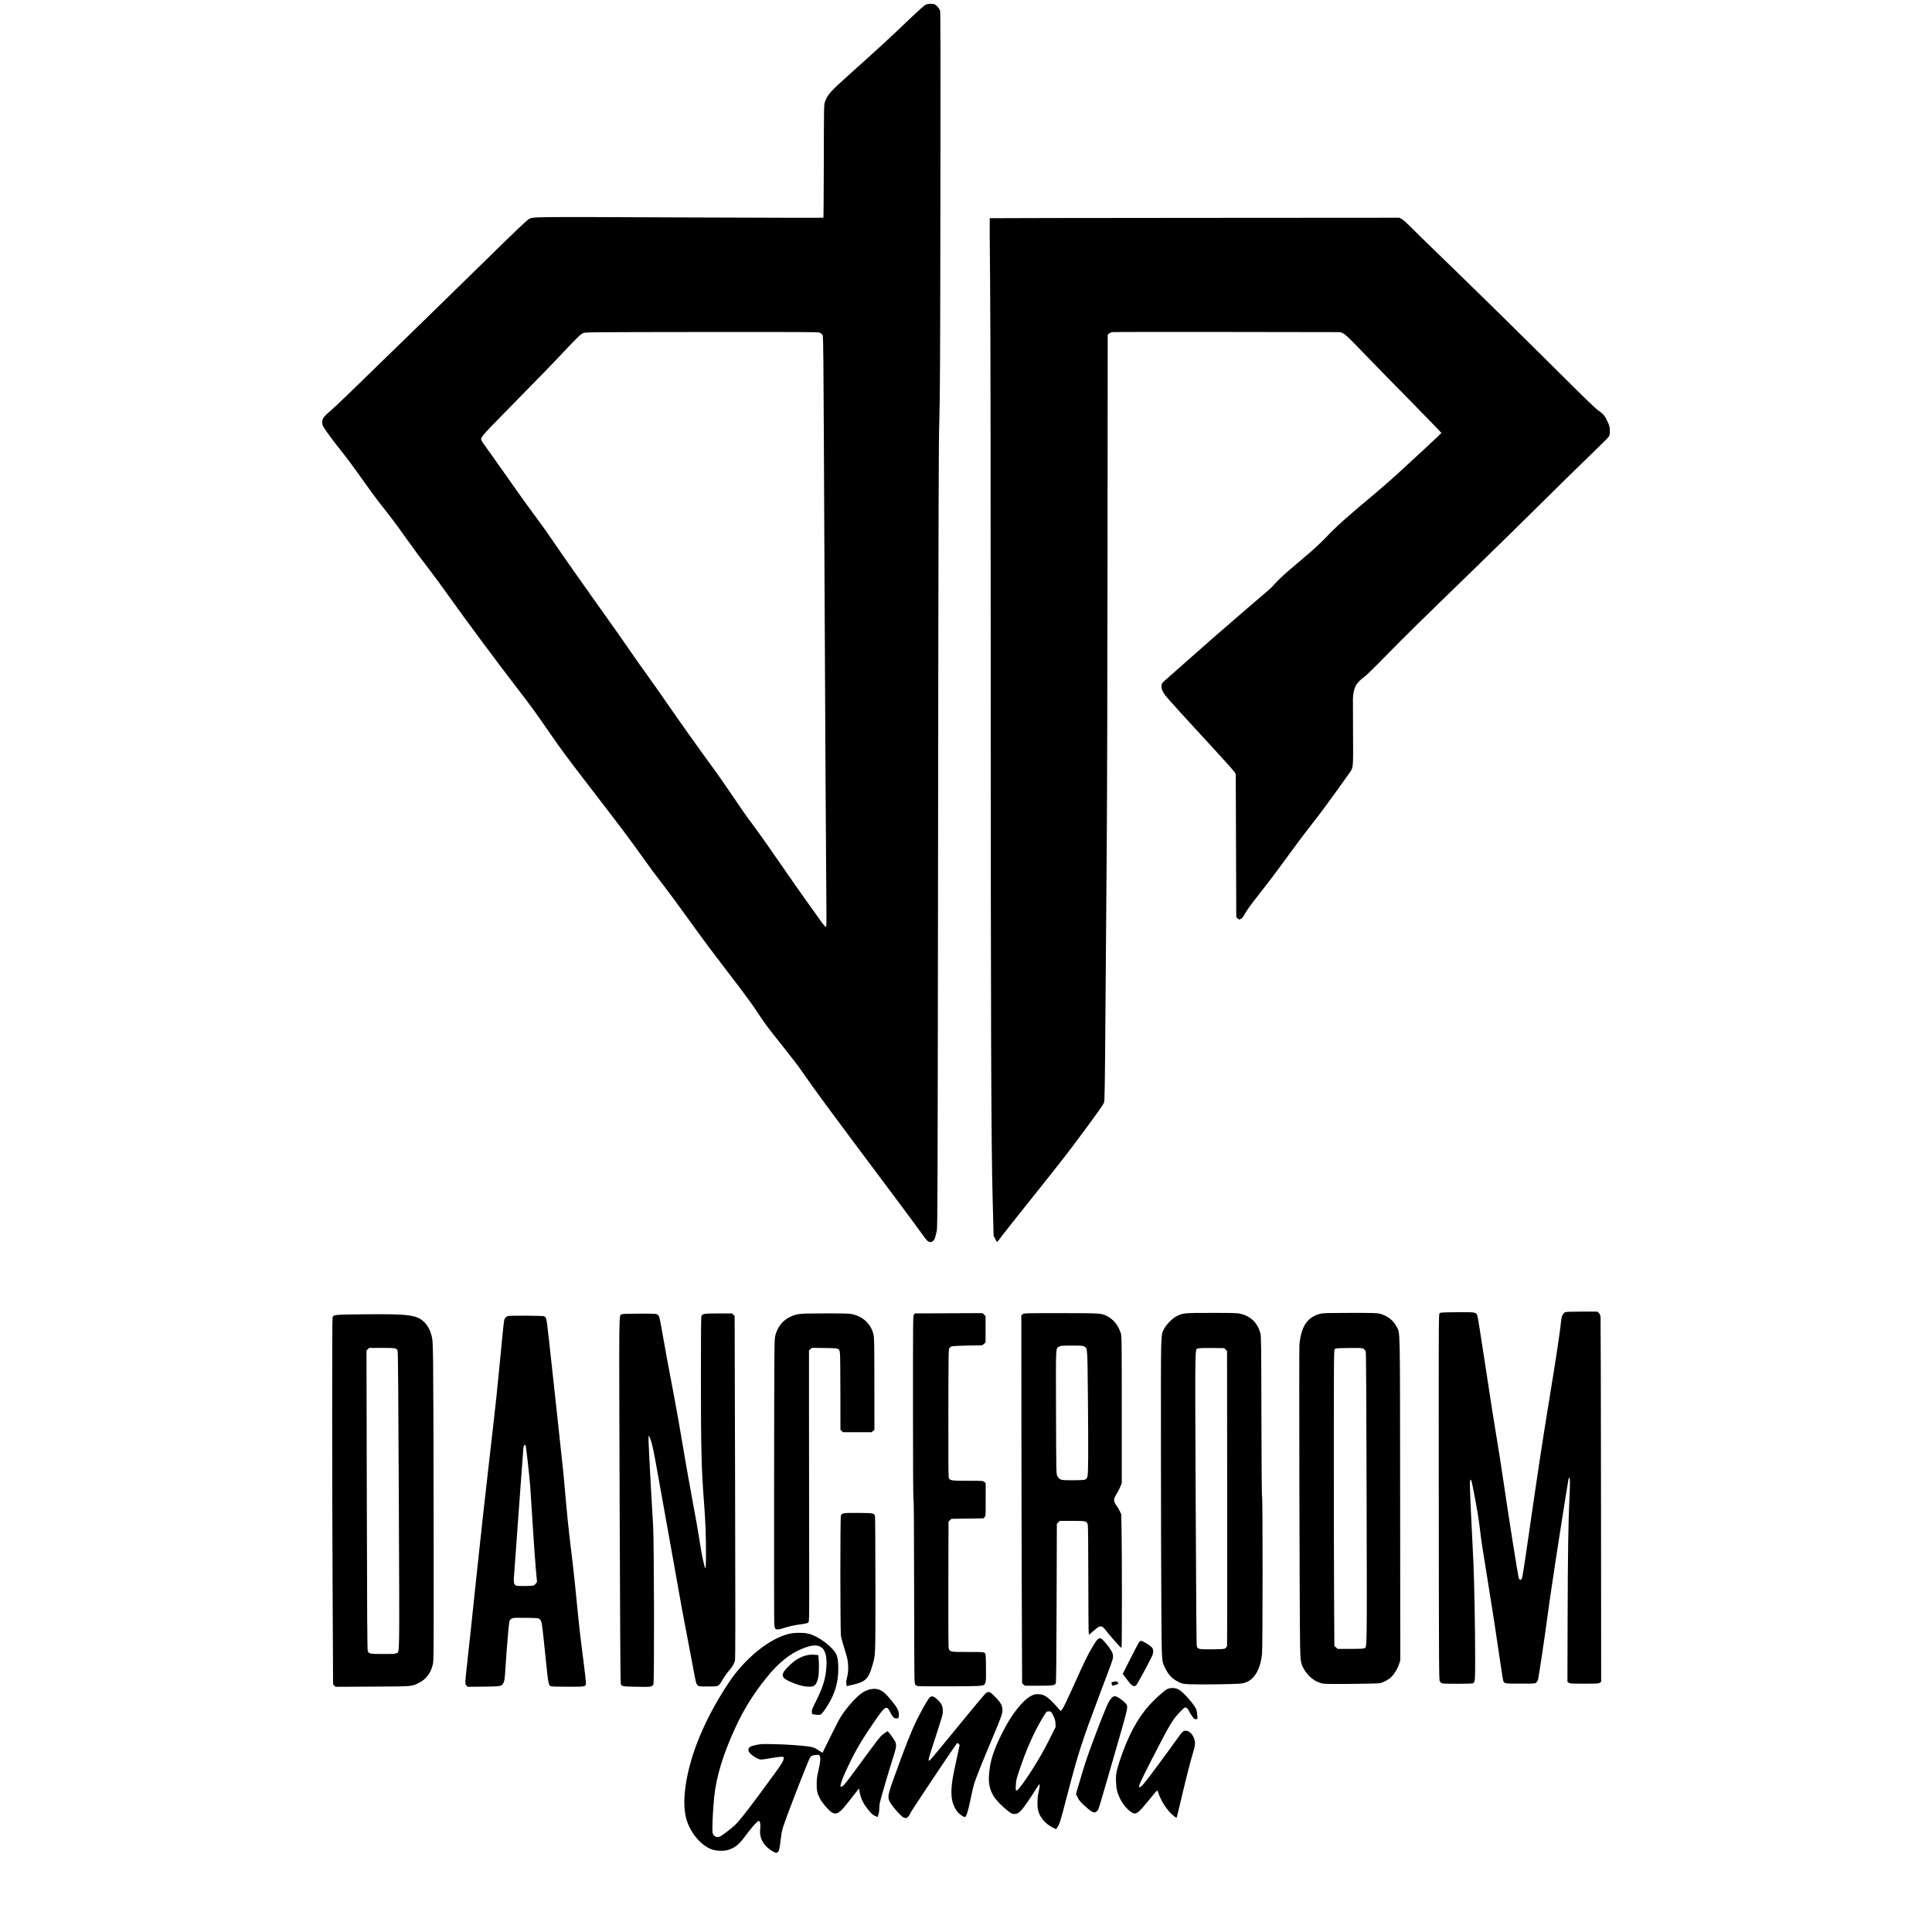 <?xml version="1.0" encoding="UTF-8"?>
<!-- Created with Inkscape (http://www.inkscape.org/) -->
<svg width="1024" height="1024" version="1.1" viewBox="0 0 1024 1024" xmlns="http://www.w3.org/2000/svg">
 <path d="m409.26 981.08c-4.737-2.837-6.991-7.129-6.313-12.024 0.217-1.566 0.045-2.926-0.488-3.864-0.418-0.736-3.755 2.897-8.139 8.861-2.602 3.54-5.031 5.416-8.298 6.411-2.444 0.745-6.552 0.604-8.927-0.306-5.406-2.07-10.596-8.019-12.941-14.834-2.065-6.001-1.918-14.815 0.423-25.406 3.341-15.113 10.6-31.265 21.472-47.775 8.637-13.116 21.721-23.741 32.302-26.23 2.728-0.642 7.88-0.643 10.293 0 5.312 1.411 12.424 6.724 14.597 10.908 0.814 1.567 1.211 5.081 1.039 9.198-0.224 5.358-1.316 9.655-3.649 14.357-1.353 2.728-3.692 6.38-4.944 7.72-0.814 0.872-0.852 0.882-2.806 0.756-1.089-0.07-2.123-0.215-2.296-0.322-0.173-0.107-0.315-0.71-0.315-1.34 0-0.902 0.507-2.149 2.389-5.876 3.608-7.145 5.058-12.086 5.378-18.318 0.265-5.172-0.6-8.349-2.686-9.861-2.068-1.498-4.965-1.329-9.821 0.575-6.857 2.688-13.009 7.654-19.465 15.71-6.71 8.373-11.82 16.576-16.143 25.911-6.553 14.152-10.222 26.069-11.365 36.918-0.756 7.17-1.233 18.325-0.83 19.389 0.68 1.793 2.082 2.438 3.845 1.768 1.005-0.382 5.916-4.132 8.061-6.155 2.638-2.488 8.836-10.545 20.96-27.247 4.045-5.572 4.779-6.843 4.779-8.272 0-0.557-0.127-0.611-1.422-0.611-0.782 0-3.413 0.365-5.846 0.812-2.492 0.457-4.74 0.736-5.147 0.638-2.674-0.644-6.276-3.472-6.276-4.928 0-1.536 0.782-2.076 3.986-2.754 2.748-0.581 3.317-0.608 9.558-0.448 6.39 0.164 9.672 0.364 16.659 1.014 3.207 0.298 4.748 0.742 6.31 1.816 0.403 0.277 1.193 0.781 1.756 1.12l1.023 0.616 4.097-8.356c2.253-4.596 4.698-9.327 5.432-10.513 2.936-4.742 8.401-10.906 11.434-12.897 3.247-2.131 6.927-2.708 9.534-1.494 1.847 0.86 3.204 2.126 6.121 5.71 3.047 3.744 3.812 5.187 3.816 7.201 3e-3 1.872-0.16 2.147-1.283 2.147-1.177 0-2.067-0.852-3.15-3.016-2.122-4.24-2.591-3.963-8.931 5.275-7.066 10.295-10.373 16.083-15.02 26.292-1.779 3.908-2.868 7.283-2.476 7.675 0.053 0.052 0.507-0.101 1.01-0.341 0.692-0.331 2.39-2.452 7-8.747 12.692-17.332 12.84-17.521 14.826-18.987 1.013-0.748 1.926-1.363 2.029-1.369 0.32-0.016 3.216 3.837 3.902 5.19 0.917 1.809 0.834 3.193-0.419 7.069-2.31 7.143-7.35 24.237-7.6 25.782-0.146 0.898-0.266 2.373-0.267 3.278-8.5e-4 0.905-0.193 2.205-0.426 2.889l-0.424 1.245-1.358-0.564c-0.993-0.412-1.765-1.043-2.873-2.348-3.192-3.756-4.696-6.656-5.297-10.216l-0.34-2.01-3.78 4.815c-4.462 5.683-5.335 6.681-6.741 7.704-1.276 0.928-2.57 0.999-3.846 0.21-1.682-1.04-5.15-5.043-6.278-7.247-1.522-2.974-1.825-4.303-1.8-7.906 0.018-2.569 0.199-3.898 1.035-7.585 1.046-4.612 1.156-6.578 0.418-7.468-0.291-0.351-0.651-0.407-1.734-0.27-3.036 0.385-2.861 0.196-4.978 5.38-3.962 9.704-10.831 27.65-12.515 32.696-0.488 1.462-0.931 3.687-1.213 6.095-0.607 5.177-0.905 6.597-1.511 7.203-0.73 0.73-1.273 0.652-3.107-0.447zm148.4-12.589c-3.533-1.951-5.945-4.646-7.163-8.004-0.827-2.279-0.832-7.071-0.013-10.789 0.631-2.86 0.731-3.952 0.365-3.952-0.125 0-0.999 1.25-1.941 2.776-0.943 1.527-2.629 4.117-3.748 5.756-4.144 6.073-5.323 7.178-7.654 7.178-0.959 0-1.445-0.238-3.186-1.558-2.824-2.142-6.49-5.876-7.583-7.725-2.287-3.868-2.934-7.046-2.482-12.196 0.61-6.964 2.198-11.889 6.915-21.455 4.688-9.506 10.833-17.364 15.409-19.704 1.366-0.699 1.983-0.849 3.55-0.864 3.27-0.032 5.303 1.345 10.365 7.024l1.69 1.896 0.88-1.041c0.547-0.647 2.735-5.17 5.783-11.951 6.339-14.107 7.393-16.276 10.211-21.021 3.286-5.533 3.853-5.716 6.79-2.195 3.637 4.361 4.458 6.092 3.96 8.356-0.316 1.437-0.504 1.952-7.052 19.319-9.408 24.95-11.232 30.602-16.915 52.415-3.697 14.189-4.046 15.379-5.003 17.051-0.47 0.821-0.945 1.549-1.056 1.618-0.111 0.069-1.065-0.352-2.121-0.935zm-16.087-22.459c5.249-7.11 10.609-16.014 15.257-25.342l2.699-5.418-0.12-1.935c-0.097-1.557-0.326-2.35-1.179-4.063-1.022-2.055-1.094-2.132-2.093-2.214-0.569-0.047-1.211 0.061-1.426 0.239-0.215 0.178-0.987 1.314-1.714 2.523-4.97 8.256-8.823 16.863-12.677 28.312-1.632 4.849-1.797 5.549-1.911 8.085-0.119 2.651-0.1 2.776 0.425 2.776 0.386 0 1.203-0.884 2.739-2.965zm-62.956 17.092c-1.014-0.621-3.876-3.669-5.491-5.847-2.995-4.04-2.984-4.711 0.231-13.715 5.965-16.705 9.699-26.204 12.559-31.946 2.381-4.781 5.617-10.53 6.552-11.642 1.023-1.215 2.149-1.126 3.798 0.301 2.704 2.34 3.481 3.864 3.434 6.736-0.031 1.916-0.096 2.14-4.892 16.862-2.226 6.833-2.817 8.945-2.57 9.192 0.419 0.419 0.078 0.811 13.116-15.084 16.08-19.603 16.955-20.634 17.815-20.99 1.191-0.493 1.837-0.131 4.376 2.457 2.81 2.863 3.758 4.566 3.758 6.754 0 2.224-0.407 3.373-5.424 15.301-5.47 13.006-8.704 21.11-9.607 24.081-0.367 1.207-1.225 4.936-1.906 8.286-1.194 5.868-2.263 9.217-2.942 9.211-0.797-0.01-3.173-1.723-4.063-2.935-2.397-3.266-3.272-6.612-3.057-11.69 0.16-3.759 0.551-6.063 2.796-16.472l1.538-7.126-0.607-0.594c-0.605-0.591-0.609-0.592-1.011-0.052-2.501 3.352-24.12 35.788-24.445 36.676-0.55 1.504-1.681 2.737-2.509 2.736-0.35-6e-4 -1.002-0.225-1.449-0.499zm143.13-0.956c-3.092-2.55-6.257-7.357-7.764-11.79-0.266-0.781-0.574-1.415-0.686-1.408-0.111 0.01-1.559 1.692-3.217 3.744-5.703 7.059-7.139 8.472-8.612 8.472-1.988 0-5.816-3.793-7.697-7.628-1.615-3.292-2.07-5.096-2.251-8.92-0.182-3.862 0.117-5.701 1.734-10.676 4.365-13.426 9.485-23.105 16.048-30.339 2.805-3.092 7.798-7.582 9.229-8.301 1.762-0.885 4.276-0.841 6.095 0.105 2.012 1.047 6.251 5.547 8.64 9.172 0.873 1.325 1.033 1.824 1.248 3.916 0.136 1.318 0.221 2.423 0.19 2.454-0.032 0.031-0.375 0.137-0.763 0.235-0.615 0.154-0.855-0.01-1.865-1.265-0.637-0.793-1.44-2.07-1.785-2.838-0.692-1.544-1.501-2.272-2.294-2.064-0.286 0.074-1.291 0.953-2.232 1.951-4.491 4.76-5.308 6.125-15.337 25.618-5.463 10.617-7.121 14.257-6.691 14.687 0.085 0.085 0.624-0.155 1.198-0.535 0.724-0.479 3.682-4.266 9.69-12.403 4.756-6.442 9.231-12.58 9.946-13.638 1.699-2.517 2.683-3.415 3.743-3.415 2.021 0 3.788 1.709 4.723 4.569 0.599 1.832 0.439 3.306-0.812 7.485-1.458 4.867-3.386 12.42-5.954 23.313-1.266 5.373-2.402 10.038-2.524 10.367-0.212 0.574-0.292 0.539-2-0.869zm-43.599-2.32c-0.659-0.438-2.318-1.843-3.687-3.123-1.968-1.839-2.666-2.7-3.33-4.105l-0.84-1.779 1.795-6.137c0.987-3.375 2.468-8.209 3.292-10.742 3.111-9.568 11.063-30.06 12.588-32.437 1.176-1.834 2.304-2.722 3.182-2.506 1.192 0.293 3.068 1.519 4.697 3.07 1.539 1.465 1.558 1.5 1.558 3.021 0 1.167-0.874 4.569-3.625 14.112-12.319 42.731-11.353 39.528-12.251 40.595-0.894 1.062-1.814 1.071-3.378 0.031zm-241.49-65.84c-7.09-0.147-7.183-0.168-7.66-1.715-0.168-0.544-0.382-36.208-0.584-97.331-0.346-104.41-0.421-97.58 1.092-98.346 0.504-0.255 2.934-0.344 9.512-0.347 8.505-4e-3 8.861 0.017 9.542 0.552 0.928 0.73 0.997 1.01 2.883 11.769 1.647 9.393 2.204 12.395 5.827 31.422 1.135 5.959 3.212 17.738 4.617 26.174 1.404 8.437 3.768 21.796 5.252 29.687 1.484 7.891 3.134 17.262 3.666 20.823 0.853 5.711 1.708 10.132 2.599 13.441 0.632 2.349 0.797 0.855 0.789-7.168-9e-3 -9.607-0.297-16.891-1.051-26.614-1.369-17.653-1.64-28.695-1.645-66.962-2e-3 -22.624 0.08-31.391 0.302-31.878 0.561-1.231 1.414-1.358 9.098-1.357l7.135 6.2e-4 0.672 0.672 0.672 0.672 0.242 90.707c0.19 71.086 0.171 90.982-0.088 91.979-0.412 1.59-1.375 3.233-3.007 5.133-1.321 1.538-2.657 3.456-4.162 5.977-1.521 2.547-1.595 2.573-7.116 2.573-4.399 0-4.828-0.043-5.381-0.542-0.847-0.763-0.966-1.172-2.042-6.995-0.528-2.857-1.923-10.193-3.1-16.301-2.911-15.103-3.603-18.874-6.911-37.652-1.575-8.939-3.767-21.19-4.872-27.223-1.105-6.034-3.053-16.883-4.33-24.108-2.258-12.785-3.06-16.449-4.152-18.962l-0.529-1.219-0.185 0.948c-0.158 0.807 1.059 24.343 2.409 46.591 0.548 9.033 0.698 83.21 0.171 84.281-0.707 1.436-1.13 1.494-9.665 1.317zm-159.48-0.608-0.64-0.64-0.244-48.608c-0.298-59.369-0.32-144.77-0.037-145.78 0.449-1.606 0.448-1.606 16.968-1.766 23.663-0.229 27.81 0.326 31.737 4.249 1.743 1.741 2.965 4.05 3.811 7.196 0.537 1.997 0.598 3.111 0.783 14.221 0.11 6.63 0.235 44.844 0.276 84.921 0.072 68.899 0.05 72.977-0.403 74.898-1.08 4.581-3.432 7.78-7.129 9.699-4.102 2.129-2.993 2.034-24.915 2.149l-19.567 0.103zm32.902-17.153c1.782-0.921 1.675 5.669 1.306-80.823-0.238-55.682-0.422-78.709-0.635-79.377-0.492-1.545-0.902-1.624-8.37-1.629l-6.717-4e-3 -0.708 0.708-0.708 0.708 0.165 79.133c0.123 58.914 0.245 79.36 0.478 80.02 0.552 1.561 1.047 1.664 8.058 1.676 5.215 9e-3 6.454-0.063 7.132-0.413zm37.139 17.151c-0.79-0.841-0.781-1.306 0.197-10.001 0.86-7.654 2.957-27.303 5.156-48.306 2.099-20.052 4.95-45.818 7.314-66.095 2.811-24.114 3.751-33.047 6.1-57.968 0.534-5.661 1.091-10.75 1.238-11.308 0.323-1.222 1.08-1.982 2.197-2.206 1.532-0.306 18.294-0.187 19.002 0.135 0.363 0.165 0.791 0.588 0.951 0.938 0.339 0.744 0.838 4.486 1.803 13.524 0.382 3.576 2.087 19.239 3.789 34.808 3.653 33.403 3.636 33.238 4.885 47.675 0.535 6.183 1.388 14.716 1.894 18.962 0.507 4.246 1.348 11.316 1.871 15.711 0.522 4.395 1.385 12.562 1.916 18.149 1.235 12.978 2.013 19.882 3.672 32.6 0.736 5.639 1.338 10.904 1.338 11.7 0 2.347 0.236 2.291-9.694 2.291-5.305 0-8.686-0.105-9.011-0.279-1.073-0.574-1.28-1.662-2.404-12.596-2.346-22.827-2.186-21.791-3.541-23.018-0.558-0.505-1.037-0.546-7.274-0.615-6.252-0.069-6.731-0.04-7.543 0.462-0.595 0.368-0.948 0.858-1.127 1.564-0.307 1.211-1.511 15.681-2.051 24.638-0.308 5.116-0.478 6.499-0.919 7.498-0.96 2.17-1.095 2.198-10.752 2.296l-8.402 0.085zm35.667-53.096c0.358-0.184 0.9-0.67 1.205-1.08l0.554-0.746-0.599-6.297c-0.329-3.463-1.082-14.099-1.673-23.633-0.591-9.535-1.199-18.921-1.352-20.858-0.476-6.032-2.217-21.387-2.453-21.639-0.506-0.539-1.011 0.106-1.177 1.504-0.094 0.794-1.143 15.035-2.329 31.647-1.187 16.612-2.283 31.699-2.436 33.526-0.524 6.266-0.396 7.185 1.077 7.726 0.853 0.314 8.525 0.188 9.184-0.15zm141.95 53.164c-1.124-0.277-2.99-0.879-4.147-1.338-7.31-2.904-7.585-4.372-1.841-9.825 4.148-3.938 8.775-5.752 13.326-5.223l1.541 0.179 0.172 1.643c0.263 2.514 0.201 7.725-0.115 9.672-0.401 2.47-1.226 4.238-2.283 4.892-1.134 0.701-3.808 0.701-6.652 0zm61.548 0.208c-0.422-0.109-1-0.458-1.286-0.773-0.508-0.561-0.521-1.697-0.59-49.44-0.046-32.085-0.162-48.865-0.339-48.865-0.177 0-0.269-16.642-0.269-48.593 0-47.438 0.012-48.608 0.518-49.232l0.518-0.639 35.834-0.147 0.797 0.797 0.797 0.797v13.898l-0.792 0.792c-0.5 0.5-1.074 0.792-1.558 0.793-5.744 0.011-15.066 0.313-15.563 0.503-0.354 0.135-0.887 0.516-1.185 0.847-0.535 0.594-0.543 1.034-0.614 34.365-0.055 25.607 5e-3 33.952 0.25 34.542 0.586 1.416 1.304 1.524 10.092 1.524 7.949 0 7.988 2e-3 8.711 0.625l0.727 0.625-8e-3 8.111c-9e-3 9.985 0.039 9.146-0.578 9.909l-0.517 0.64-17.103 0.271-0.751 0.751-0.751 0.751-0.08 33.109c-0.056 23.212 8e-3 33.412 0.214 34.123 0.516 1.781 0.784 1.83 10.117 1.83 7.712 0 8.287 0.034 8.885 0.517 0.639 0.517 0.64 0.523 0.72 7.699 0.065 5.836 5e-3 7.359-0.317 8.133-0.758 1.813-0.19 1.756-18.543 1.851-9.114 0.047-16.916-8e-3 -17.337-0.114zm-37.805-1.272c-0.117-0.885 4e-3 -1.919 0.402-3.42 0.71-2.677 0.766-6.699 0.135-9.653-0.245-1.146-1.048-3.977-1.786-6.292-0.737-2.315-1.461-4.973-1.609-5.908-0.4-2.533-0.429-63.091-0.031-63.836 0.754-1.409 1.082-1.46 9.165-1.406 8.4 0.056 8.551 0.087 8.912 1.848 0.115 0.56 0.212 16.986 0.216 36.503 8e-3 39.337 0.13 36.407-1.789 43.114-1.905 6.66-3.651 8.202-11.107 9.812l-2.34 0.505zm151.63 0.987c-0.661-0.377-1.51-1.356-3.639-4.192l-1.506-2.006 3.784-7.487c4.672-9.244 5.061-9.916 5.813-10.026 0.763-0.112 4.736 2.24 5.769 3.414 0.85 0.967 1.003 2.114 0.512 3.851-0.371 1.313-7.908 15.383-8.657 16.161-0.676 0.703-1.216 0.777-2.077 0.285zm-57.716-0.576-0.76-0.654-0.165-42.89c-0.091-23.59-0.182-67.474-0.203-97.521l-0.038-54.63 0.714-0.561c0.707-0.556 0.893-0.561 20.248-0.557 21.449 4e-3 21.326-4e-3 24.6 1.649 3.328 1.68 5.907 4.934 7.168 9.047 0.474 1.546 0.498 3.524 0.498 40.497v38.871l-0.758 1.896c-0.417 1.043-1.224 2.641-1.795 3.551-1.983 3.165-2.006 4.087-0.16 6.601 0.526 0.716 1.29 2.016 1.698 2.889l0.742 1.587 0.175 8.668c0.229 11.304 0.231 61.047 2e-3 61.801-0.153 0.507-0.584 0.122-3.339-2.98-1.739-1.959-3.617-4.171-4.172-4.916-1.758-2.359-2.592-3.115-3.436-3.115-1.056 0-1.501 0.272-4.073 2.493l-2.221 1.917-0.183-1.189c-0.101-0.654-0.193-13.562-0.205-28.683-0.014-18.206-0.117-27.838-0.304-28.513-0.523-1.882-0.857-1.961-8.296-1.961h-6.575l-1.503 1.502-0.135 42.048c-0.105 32.552-0.211 42.179-0.468 42.629-0.595 1.038-1.693 1.18-9.173 1.18h-7.123zm32.391-108.54c1.724-0.601 1.768-0.884 1.866-12.025 0.049-5.512-0.017-20.384-0.147-33.047-0.257-25.214-0.2-24.424-1.856-25.509-0.673-0.441-1.396-0.495-6.591-0.495-5.127 0-5.945 0.06-6.737 0.492-1.923 1.049-1.818-0.959-1.713 32.826 0.112 36.207 0.077 34.77 0.869 36.05 1.173 1.898 1.597 2.006 7.868 2.007 3.388 6.1e-4 5.919-0.117 6.442-0.299zm14.578 108.99c-0.063-0.112-0.19-0.523-0.283-0.913-0.161-0.673-0.096-0.725 1.249-1.002 1.296-0.267 1.459-0.244 1.893 0.266 0.261 0.307 0.474 0.644 0.474 0.749 0 0.105-0.651 0.397-1.446 0.647-1.647 0.519-1.731 0.53-1.887 0.253zm41.219-0.58c-3.962-0.181-3.966-0.182-6.263-1.32-2.958-1.466-5.113-3.689-6.682-6.895-2.128-4.348-1.991-2.319-2.202-32.582-0.104-14.898-0.202-52.93-0.218-84.514-0.032-63.178-0.13-59.37 1.629-62.98 1.117-2.292 4.592-5.799 6.786-6.85 3.451-1.652 3.677-1.673 18.499-1.678 12.076-4e-3 13.746 0.047 15.409 0.474 5.381 1.381 8.922 4.884 10.378 10.268 0.426 1.575 0.471 5.131 0.553 44.174 0.057 27.027 0.185 42.46 0.351 42.46 0.37 0 0.352 79.781-0.019 83.395-0.755 7.361-3.505 12.613-7.679 14.667-1.269 0.625-2.286 0.889-4.11 1.068-3.272 0.322-21.503 0.536-26.433 0.311zm18.795-19.057c0.443-0.29 0.78-0.812 0.877-1.354 0.086-0.485 0.123-35.833 0.08-78.551l-0.077-77.669-0.751-0.751-0.751-0.751-6.292-0.086c-4.138-0.057-6.647 0.019-7.329 0.22-2.006 0.593-1.87-6.545-1.51 79.595 0.23 54.961 0.411 77.656 0.624 78.329 0.471 1.49 1.222 1.631 8.301 1.555 5.278-0.057 6.205-0.13 6.827-0.537zm52.348 18.789c-4.237-0.439-8.548-3.654-10.955-8.169-1.461-2.742-1.649-4.025-1.801-12.314-0.291-15.92-0.599-156.6-0.348-159.28 0.925-9.868 4.383-14.817 11.478-16.424 1.255-0.284 4.8-0.368 15.576-0.369 12.372-8.5e-4 14.141 0.051 15.636 0.465 4.096 1.134 7.122 3.495 8.832 6.892 1.913 3.798 1.769-3.269 1.86 91.377l0.082 85.462-0.628 1.896c-0.832 2.515-2.464 5.234-4.118 6.862-1.49 1.466-4.112 2.883-6.128 3.309-1.562 0.331-26.71 0.578-29.487 0.29zm21.264-18.802c1.502-0.759 1.43 3.854 1.243-79.301-0.116-51.697-0.264-77.139-0.454-77.824-0.187-0.676-0.571-1.198-1.145-1.554-0.811-0.503-1.286-0.531-7.83-0.46-6.267 0.068-7.014 0.125-7.449 0.56-0.46 0.461-0.484 2.925-0.504 51.603-0.012 28.115 0.049 63.41 0.135 78.432l0.157 27.313 0.885 0.79 0.885 0.79h6.7c4.852 0 6.887-0.098 7.377-0.346zm41.347 18.634c-0.453-0.149-1.039-0.641-1.302-1.093-0.454-0.78-0.482-5.692-0.555-97.71-0.074-92.683-0.056-96.909 0.406-97.372 0.441-0.441 1.252-0.491 9.195-0.563 9.493-0.086 9.953-0.027 10.675 1.371 0.23 0.445 0.888 3.993 1.463 7.885 0.574 3.892 1.53 10.062 2.124 13.712 0.594 3.65 1.827 11.695 2.74 17.878 0.914 6.183 2.559 16.605 3.657 23.16 1.098 6.555 2.621 16.185 3.384 21.399 3.573 24.401 8.323 54.414 8.788 55.527 0.504 1.207 1.155 1.216 1.654 0.022 0.214-0.511 1.126-6.027 2.028-12.257 6.773-46.802 8.646-59.184 12.588-83.247 3.518-21.476 5.45-34.345 6.254-41.662 0.205-1.867 0.929-3.219 2.019-3.77 0.491-0.248 2.857-0.34 8.884-0.343l8.215-4e-3 0.759 0.759c0.553 0.553 0.801 1.123 0.914 2.099 0.085 0.737 0.191 44.533 0.236 97.323l0.081 95.983-0.639 0.518c-0.596 0.483-1.16 0.518-8.3 0.518-7.141 0-7.703-0.036-8.3-0.518l-0.639-0.518 0.089-31.649c0.099-35.276 0.375-53.619 0.991-65.915 0.392-7.826 0.355-10.564-0.141-10.564-0.287 0-0.327 0.209-1.763 9.21-4.324 27.104-8.508 54.679-9.743 64.198-1.181 9.104-4.633 32.264-5.015 33.642-0.153 0.551-0.596 1.252-0.985 1.558-0.677 0.532-1.043 0.556-8.459 0.548-8.1-9e-3 -8.272-0.032-8.906-1.223-0.162-0.305-0.859-4.51-1.549-9.345-1.886-13.22-4.444-29.828-7.154-46.443-2.62-16.063-2.975-18.429-3.824-25.463-0.657-5.449-1.442-10.186-3.111-18.79-1.239-6.388-1.347-6.808-1.742-6.808-0.554 0-0.505 3.634 0.249 18.658 0.446 8.883 0.997 20.234 1.224 25.225 0.476 10.456 0.926 34.944 0.937 51.002 8e-3 11.962-0.077 12.755-1.397 13.044-1.249 0.273-15.207 0.288-16.03 0.018zm-353.49-28.979c-0.253-0.253-0.466-1.227-0.576-2.641-0.097-1.232-0.134-35.64-0.084-76.461 0.087-70.767 0.114-74.309 0.585-76.117 1.21-4.646 3.805-8.034 7.583-9.896 3.921-1.933 4.59-2.004 18.994-2.014 11.335-8e-3 12.937 0.044 14.61 0.473 5.719 1.466 9.568 5.241 10.902 10.692 0.398 1.627 0.45 4.505 0.47 26.163l0.023 24.334-1.52 1.309h-15.164l-1.33-1.33-0.014-19.177c-8e-3 -10.547-0.106-20.003-0.218-21.013-0.345-3.101-0.145-3.025-8.142-3.121l-6.735-0.081-1.55 1.334v33.409c0 18.375 0.037 50.708 0.083 71.851 0.081 37.553 0.071 38.454-0.435 38.96-0.387 0.387-1.298 0.619-3.604 0.916-3.538 0.456-7.114 1.246-9.831 2.17-2.163 0.736-3.472 0.813-4.046 0.239zm80.615-205.58c-0.43-0.362-2.418-2.952-4.418-5.756-2-2.804-8.343-11.376-14.097-19.049-31.839-42.46-41.864-56.043-48.12-65.198-1.524-2.23-6.034-8.129-10.023-13.11-8.154-10.181-9.621-12.158-14.163-19.074-1.761-2.682-5.956-8.472-9.323-12.867-14.767-19.278-18.974-24.898-26.566-35.485-4.434-6.183-10.034-13.801-12.445-16.93-6.433-8.348-7.099-9.246-13.557-18.284-6.216-8.701-8.625-11.895-26.558-35.214-12.777-16.614-14.363-18.76-21.532-29.12-7.364-10.642-9.235-13.214-16.029-22.027-11.505-14.924-27.856-36.948-37.642-50.704-2.915-4.097-6.798-9.399-8.63-11.783-5.75-7.483-8.697-11.453-13.269-17.878-5.229-7.347-7.168-9.943-12.448-16.659-4.021-5.116-6.154-8.02-13.664-18.605-2.345-3.305-5.623-7.693-7.285-9.752-4.306-5.334-8.825-11.376-10.01-13.385-0.806-1.367-1.016-2-1.016-3.068 0-1.797 0.683-2.74 4.295-5.926 4.64-4.093 4.762-4.211 50.558-48.808 11.472-11.171 25.945-25.311 32.164-31.422 14.347-14.099 21.531-20.945 22.51-21.451 2.43-1.257-0.454-1.225 80.302-0.89 41.618 0.173 75.738 0.245 75.822 0.162 0.084-0.084 0.18-13.596 0.215-30.027 0.062-29.691 0.066-29.885 0.637-31.46 1.404-3.872 2.749-5.356 13.858-15.297 13.944-12.478 20.877-18.858 30.168-27.762 4.914-4.709 8.538-7.971 9.228-8.305 1.358-0.657 3.882-0.737 5.002-0.158 1.089 0.563 2.391 2.142 2.744 3.328 0.223 0.749 0.267 27.728 0.167 101.52-0.114 83.5-0.21 102.95-0.57 114.99-0.376 12.579-0.464 41.8-0.669 221.31-0.216 189.33-0.273 206.99-0.676 208.83-0.242 1.106-0.628 2.658-0.858 3.448-0.701 2.411-2.492 3.229-4.103 1.873zm-53.59-181.58c-0.205-22.614-0.607-93.082-0.938-164.36-0.646-139.4-0.592-133.54-1.236-134.4-0.312-0.42-1.027-0.918-1.588-1.106-0.811-0.272-13.618-0.327-62.547-0.271-58.683 0.067-61.576 0.093-62.571 0.56-1.43 0.67-2.73 1.927-10.562 10.21-7.352 7.776-9.508 9.996-29.76 30.646-14.621 14.909-14.345 14.567-13.343 16.505 0.255 0.493 1.165 1.818 2.021 2.945 0.857 1.127 4.417 6.132 7.911 11.123 8.982 12.828 14.007 19.842 19.021 26.547 2.396 3.203 6.54 9.054 9.21 13.002 2.67 3.948 7.798 11.322 11.396 16.388 3.598 5.065 7.687 10.856 9.086 12.867 1.399 2.011 5.298 7.497 8.664 12.19 3.365 4.693 8.113 11.458 10.551 15.034 2.438 3.576 6.661 9.572 9.386 13.324s7.192 10.091 9.927 14.086c6.003 8.767 19.049 27.115 24.713 34.757 2.264 3.054 6.834 9.576 10.155 14.492 7.08 10.479 6.69 9.925 12.483 17.743 2.484 3.352 8.33 11.641 12.991 18.42 4.661 6.779 11.098 15.982 14.305 20.451 3.207 4.47 6.753 9.431 7.881 11.026 1.215 1.718 2.241 2.905 2.516 2.912 0.436 0.012 0.457-0.939 0.328-15.089zm89.511 180.54-0.855-1.693-0.509-19.639c-0.788-30.356-1.005-89.996-1.018-279.82-8e-3 -109.75-0.126-183.63-0.328-205.53-0.174-18.812-0.267-34.251-0.208-34.31 0.06-0.059 48.927-0.139 108.6-0.178l108.49-0.071 1.219 0.628c0.711 0.366 2.743 2.17 4.876 4.328 2.011 2.035 7.311 7.229 11.778 11.542 18.62 17.979 45.468 44.322 65.016 63.794 16.056 15.993 21.317 21.075 22.851 22.072 2.341 1.521 3.43 2.896 4.824 6.084 0.876 2.005 1.008 2.582 1.022 4.47 0.013 1.788-0.09 2.337-0.588 3.138-0.332 0.534-4.413 4.618-9.068 9.075-4.655 4.457-16.268 15.845-25.807 25.306-9.539 9.462-25.693 25.304-35.898 35.205-30.199 29.298-37.758 36.734-47.778 46.997-5.484 5.618-10.143 10.159-11.002 10.725-1.779 1.171-3.805 3.29-4.559 4.769-0.887 1.738-1.432 4.328-1.466 6.966-0.018 1.358 0.01 9.792 0.061 18.741 0.105 18.226 0.169 17.52-1.867 20.388-10.4 14.649-15.095 21.025-21.207 28.8-3.286 4.181-8.439 11.098-16.254 21.823-2.195 3.012-6.562 8.741-9.705 12.731-5.736 7.283-6.93 8.938-8.631 11.962-0.646 1.148-1.199 1.766-1.862 2.081-0.927 0.44-0.955 0.435-1.655-0.264l-0.712-0.712-0.135-37.849-0.135-37.849-0.677-1.139c-0.372-0.627-4.646-5.442-9.498-10.7-14.73-15.965-26.21-28.596-27.095-29.81-1.639-2.248-2.215-3.691-2.071-5.193 0.12-1.246 0.264-1.49 1.587-2.688 1.413-1.279 15.875-14.036 25.811-22.767 6.264-5.505 29.297-25.365 30.023-25.889 0.303-0.218 1.661-1.636 3.018-3.149 1.357-1.514 4.668-4.626 7.357-6.917 2.689-2.29 7.232-6.157 10.095-8.593 2.974-2.53 7.032-6.342 9.467-8.892 5.635-5.901 10.457-10.215 25.12-22.478 3.576-2.99 9.305-7.99 12.731-11.11 8.487-7.728 23.004-21.25 23.115-21.531 0.05-0.126-7.325-7.759-16.388-16.963-9.063-9.204-20.44-20.851-25.282-25.882-7.273-7.557-9.063-9.274-10.293-9.879l-1.49-0.732-59.844-0.091c-32.914-0.05-60.374-0.012-61.021 0.085-0.647 0.097-1.484 0.443-1.859 0.768l-0.683 0.592-0.083 114.31c-0.046 62.871-0.23 132.35-0.408 154.4-0.179 22.05-0.487 61.91-0.686 88.578-0.308 41.424-0.419 48.652-0.761 49.618-0.421 1.189-2.479 4.132-10.415 14.894-8.262 11.204-12.759 16.994-27.423 35.307-7.814 9.758-15.223 19.114-16.464 20.79-1.241 1.676-2.314 3.047-2.384 3.047-0.07 0-0.512-0.762-0.982-1.693z" stroke-width=".847"/>
</svg>
